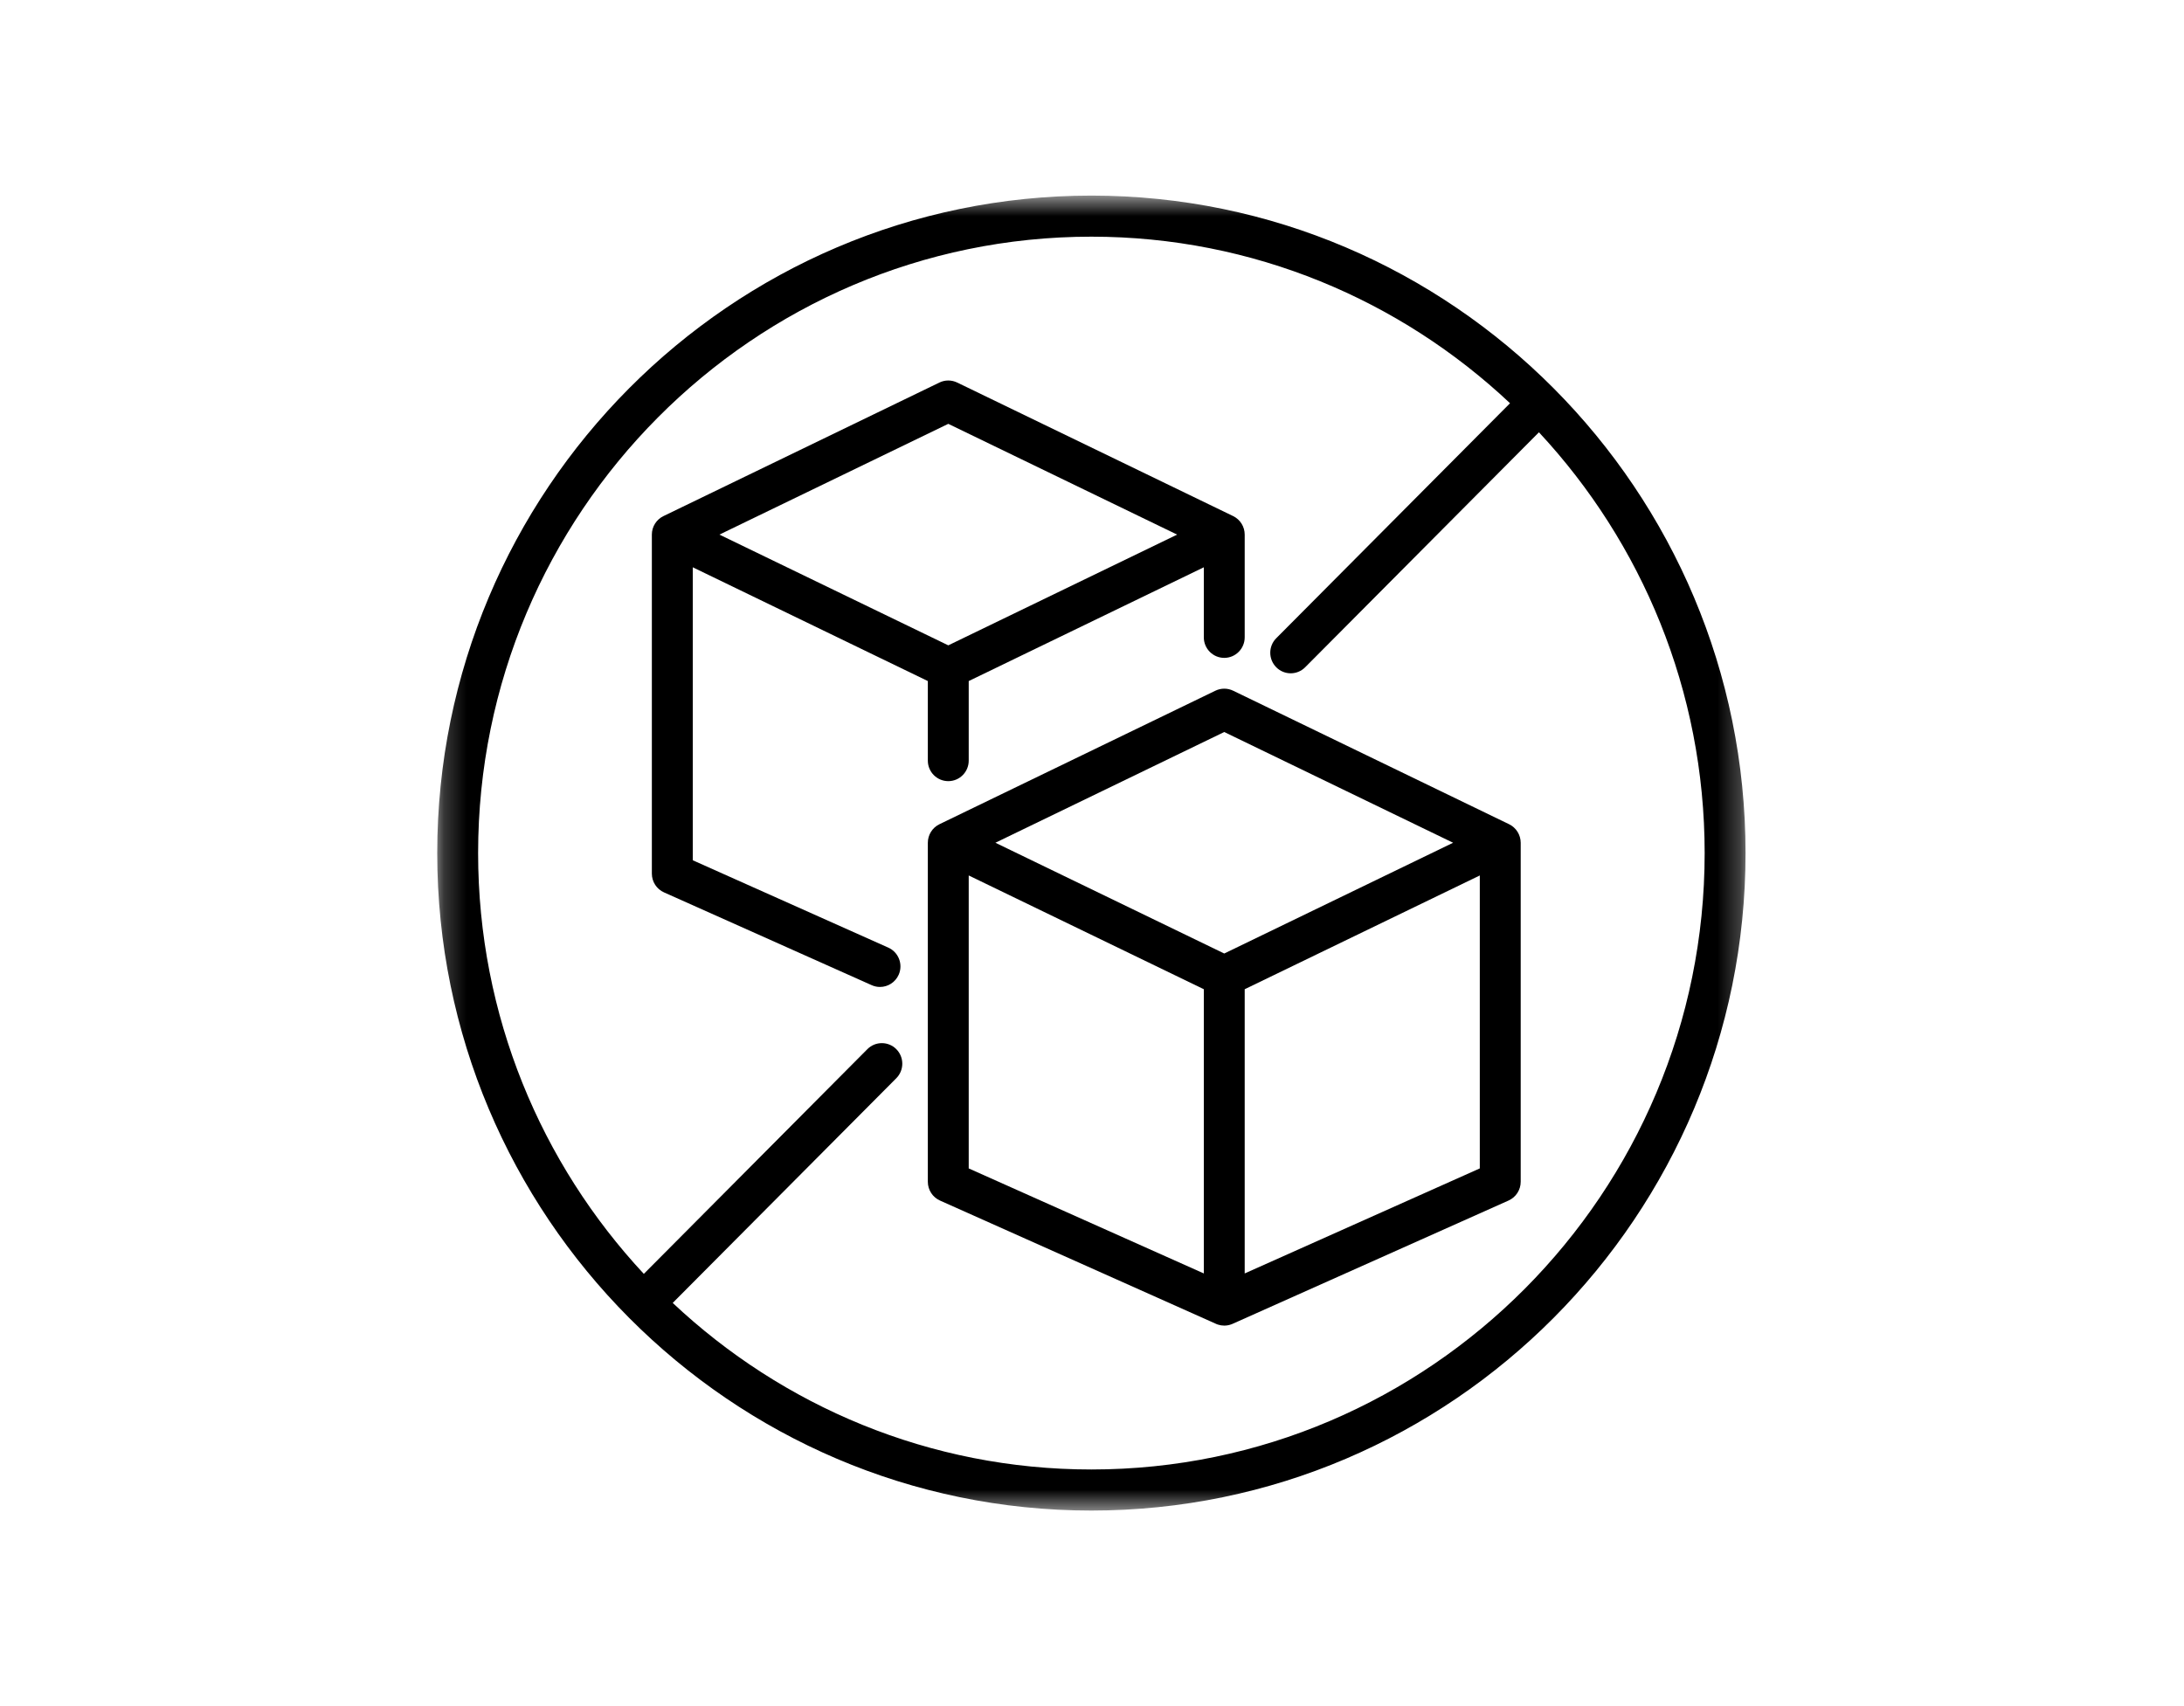 <svg xmlns="http://www.w3.org/2000/svg" fill="none" viewBox="0 0 96 75" height="75" width="96">
<mask height="59" width="58" y="8" x="19" maskUnits="userSpaceOnUse" style="mask-type:luminance" id="mask0_459_4983">
<path fill="white" d="M19.219 8.598H76.755V66.432H19.219V8.598Z"></path>
</mask>
<g mask="url(#mask0_459_4983)">
<path fill="black" d="M47.973 8.598C32.117 8.598 19.219 21.563 19.219 37.501C19.219 53.439 32.117 66.404 47.973 66.404C63.828 66.404 76.727 53.439 76.727 37.501C76.727 21.563 63.828 8.598 47.973 8.598ZM47.973 64.598C40.864 64.598 34.392 61.812 29.57 57.276L39.398 47.398C39.749 47.045 39.749 46.473 39.398 46.12C39.048 45.768 38.477 45.768 38.127 46.12L28.3 55.999C23.787 51.152 21.016 44.647 21.016 37.501C21.016 22.56 33.109 10.404 47.973 10.404C55.082 10.404 61.554 13.19 66.375 17.726L56.099 28.056C55.748 28.408 55.748 28.98 56.099 29.333C56.274 29.51 56.504 29.598 56.734 29.598C56.964 29.598 57.194 29.51 57.37 29.333L67.646 19.003C72.159 23.85 74.93 30.355 74.93 37.501C74.93 52.442 62.837 64.598 47.973 64.598Z"></path>
</g>
<path fill="black" d="M40.784 29.939V33.437C40.784 33.935 41.187 34.339 41.683 34.339C42.179 34.339 42.581 33.935 42.581 33.437V29.939L52.915 24.938V28.017C52.915 28.515 53.318 28.92 53.813 28.92C54.309 28.92 54.712 28.515 54.712 28.017V23.501C54.712 23.153 54.514 22.837 54.204 22.687L42.073 16.816C41.826 16.697 41.539 16.697 41.293 16.816L29.163 22.687C28.852 22.837 28.653 23.153 28.653 23.501V38.404C28.653 38.761 28.863 39.085 29.187 39.229L38.316 43.308C38.435 43.361 38.559 43.386 38.681 43.386C39.025 43.386 39.353 43.186 39.503 42.849C39.704 42.394 39.5 41.86 39.046 41.657L30.451 37.817V24.938L40.784 29.939ZM41.683 18.632L51.742 23.501L41.683 28.369L31.623 23.501L41.683 18.632Z"></path>
<path fill="black" d="M66.334 36.233L54.204 30.363C53.957 30.244 53.67 30.244 53.424 30.363L41.293 36.233C40.982 36.384 40.784 36.701 40.784 37.047V51.951C40.784 52.308 40.994 52.631 41.318 52.776L53.445 58.193C53.456 58.199 53.467 58.203 53.478 58.208C53.478 58.208 53.478 58.208 53.479 58.209C53.499 58.217 53.521 58.225 53.542 58.23C53.543 58.231 53.543 58.231 53.544 58.231C53.63 58.259 53.722 58.273 53.814 58.273C53.926 58.273 54.038 58.252 54.147 58.209C54.159 58.203 54.171 58.199 54.184 58.193L66.31 52.775C66.634 52.63 66.844 52.307 66.844 51.95V37.047C66.843 36.701 66.645 36.384 66.334 36.233ZM53.813 32.179L63.873 37.047L53.813 41.916L43.754 37.047L53.813 32.179ZM52.915 55.98L42.581 51.363V38.485L52.915 43.486V55.98ZM54.712 55.98V43.486L65.046 38.485V51.363L54.712 55.98Z"></path>
</svg>
